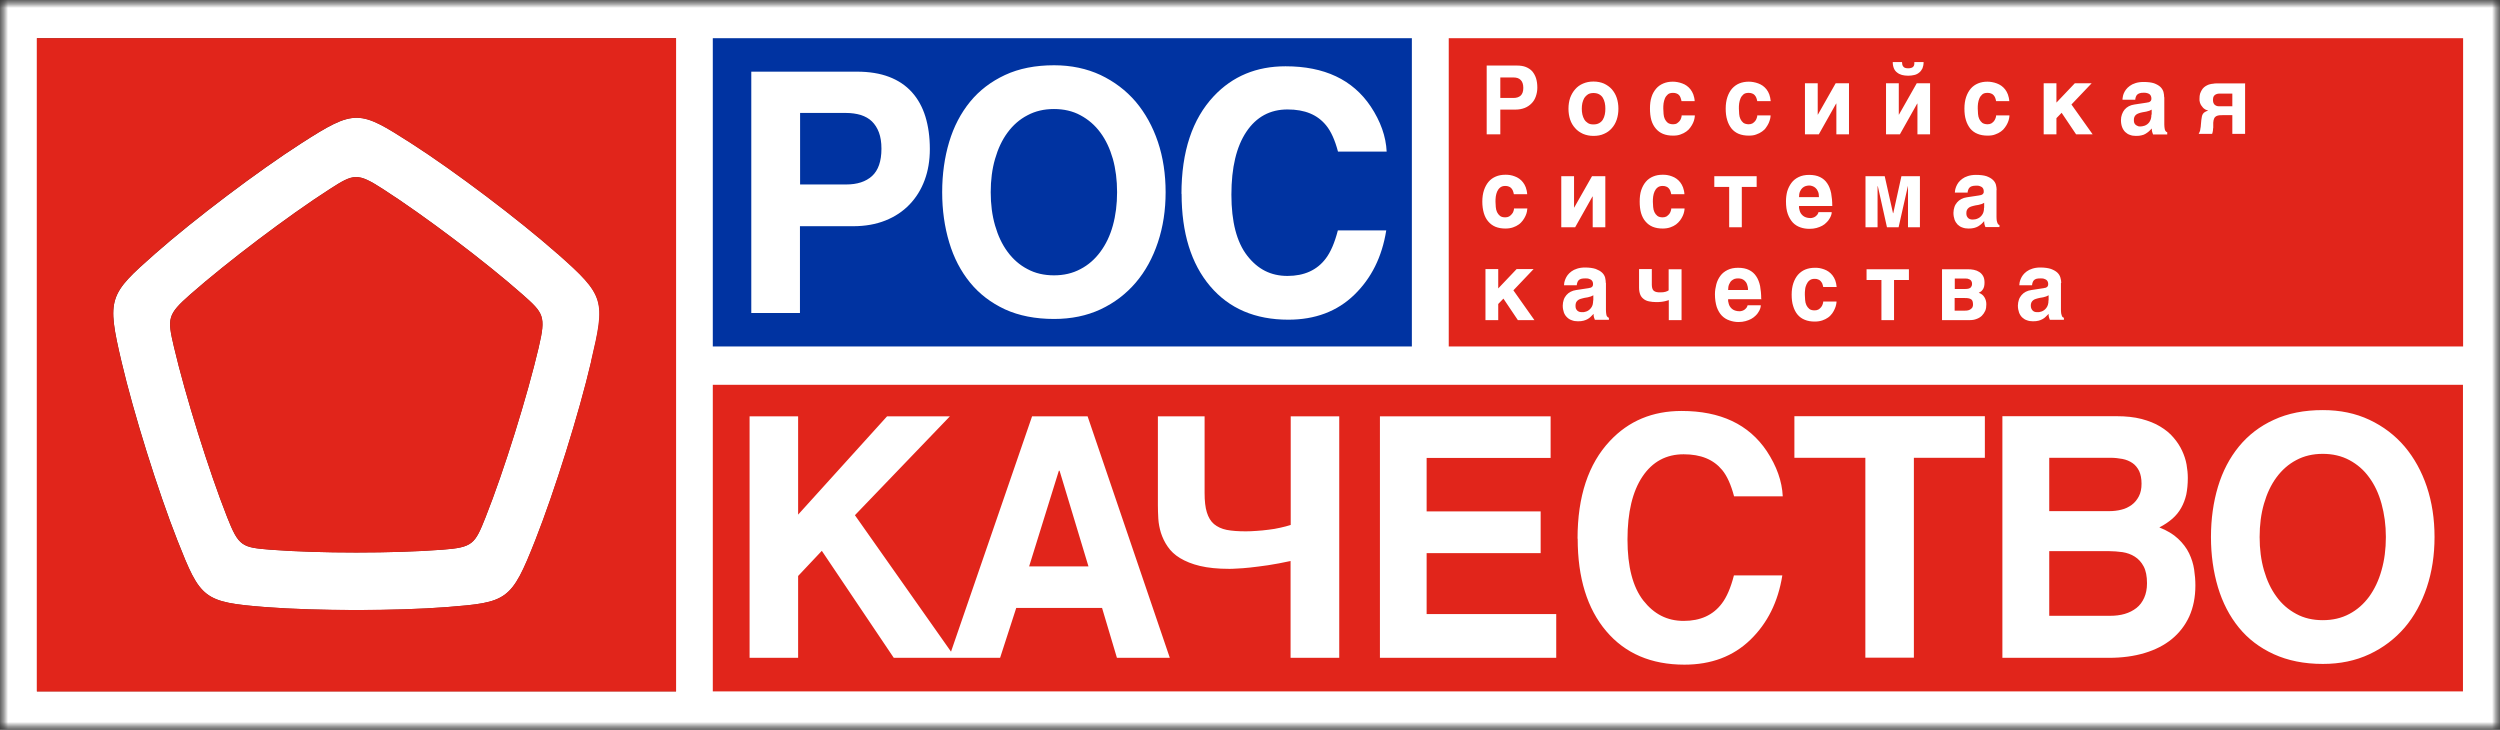 <?xml version="1.0" encoding="UTF-8"?> <svg xmlns="http://www.w3.org/2000/svg" width="161" height="47" viewBox="0 0 161 47" fill="none"><rect x="0" y="0" width="161" height="47" fill="#333333" stroke="none"/><g clip-path="url(#clip0_2691_1828)"><mask id="mask0_2691_1828" style="mask-type:luminance" maskUnits="userSpaceOnUse" x="0" y="0" width="161" height="47"><path d="M161 0H0V47H161V0Z" fill="white"></path></mask><g mask="url(#mask0_2691_1828)"><path d="M159.843 1.367H92.305V23.575H159.843V1.367Z" fill="#E1251B"></path><mask id="mask1_2691_1828" style="mask-type:luminance" maskUnits="userSpaceOnUse" x="0" y="0" width="161" height="47"><path d="M161 0H0V47H161V0Z" fill="white"></path></mask><g mask="url(#mask1_2691_1828)"><path d="M35.885 16.328C33.374 14.119 29.273 11.02 26.473 9.222C23.13 7.078 22.878 7.003 19.418 9.222C16.618 11.02 12.517 14.119 10.006 16.328C7.007 18.969 6.862 19.193 7.829 23.294C8.606 26.608 10.177 31.627 11.424 34.791C12.914 38.574 13.077 38.78 17.133 39.098C20.412 39.351 25.488 39.351 28.767 39.098C32.687 38.789 32.931 38.696 34.476 34.791C35.722 31.627 37.294 26.618 38.071 23.294C39.001 19.334 38.992 19.062 35.894 16.328M34.701 22.339C33.961 25.494 32.461 30.316 31.269 33.312C30.582 35.044 30.447 35.25 28.505 35.4C25.389 35.643 20.511 35.643 17.395 35.4C16.5 35.325 15.995 35.278 15.615 35.007C15.236 34.735 15.001 34.248 14.631 33.312C13.447 30.316 11.939 25.485 11.198 22.33C10.774 20.513 10.765 20.27 12.255 18.959C14.64 16.862 18.587 13.875 21.243 12.171C22.778 11.188 23.004 11.104 24.657 12.171C27.313 13.875 31.26 16.853 33.645 18.959C35.017 20.167 35.162 20.364 34.701 22.33" fill="#B3352C"></path><path d="M92.126 23.5V23.575H44.74V1.367H1.094V45.774H159.836V23.491H92.126V23.5ZM43.53 44.529H2.376V2.463H43.539V44.529H43.53Z" fill="#E1251B"></path><path d="M92.128 1.367H44.742V23.575H92.128V1.367Z" fill="#0033A1"></path><path d="M35.885 16.328C33.374 14.119 29.273 11.02 26.473 9.222C23.13 7.078 22.878 7.003 19.418 9.222C16.618 11.02 12.517 14.119 10.006 16.328C7.007 18.969 6.862 19.193 7.829 23.294C8.606 26.608 10.177 31.627 11.424 34.791C12.914 38.574 13.077 38.78 17.133 39.098C20.412 39.351 25.488 39.351 28.767 39.098C32.687 38.789 32.931 38.696 34.476 34.791C35.722 31.627 37.294 26.618 38.071 23.294C39.001 19.334 38.992 19.062 35.894 16.328M34.701 22.339C33.961 25.494 32.461 30.316 31.269 33.312C30.582 35.044 30.447 35.25 28.505 35.4C25.389 35.643 20.511 35.643 17.395 35.4C16.5 35.325 15.995 35.278 15.615 35.007C15.236 34.735 15.001 34.248 14.631 33.312C13.447 30.316 11.939 25.485 11.198 22.33C10.774 20.513 10.765 20.27 12.255 18.959C14.64 16.862 18.587 13.875 21.243 12.171C22.778 11.188 23.004 11.104 24.657 12.171C27.313 13.875 31.26 16.853 33.645 18.959C35.017 20.167 35.162 20.364 34.701 22.33" fill="white"></path><path d="M48.273 42.364H51.399V37.093L52.925 35.473L57.559 42.364H61.525L55.057 33.179L61.172 26.813H57.126L51.399 33.142V26.813H48.273V42.364ZM61.109 42.364H64.406L65.445 39.153H70.973L71.93 42.364H75.336L70.042 26.813H66.465L61.109 42.364ZM68.2 30.314H68.236L70.097 36.475H66.276L68.191 30.314H68.2ZM83.122 42.364H86.247V26.813H83.122V33.807C82.923 33.872 82.706 33.928 82.453 33.984C82.21 34.041 81.948 34.087 81.686 34.115C81.424 34.153 81.162 34.172 80.909 34.19C80.656 34.209 80.43 34.218 80.231 34.218C79.753 34.218 79.337 34.19 79.003 34.125C78.669 34.059 78.398 33.928 78.181 33.75C77.973 33.572 77.82 33.32 77.72 32.992C77.621 32.674 77.576 32.262 77.576 31.747V26.813H74.568V32.524C74.568 32.795 74.577 33.095 74.595 33.404C74.613 33.713 74.676 34.022 74.766 34.322C74.866 34.621 75.001 34.921 75.2 35.202C75.39 35.483 75.652 35.735 75.995 35.941C76.338 36.147 76.763 36.325 77.278 36.447C77.793 36.569 78.416 36.634 79.165 36.634C79.256 36.634 79.418 36.634 79.653 36.615C79.879 36.606 80.168 36.587 80.502 36.55C80.837 36.512 81.225 36.465 81.668 36.4C82.11 36.334 82.589 36.241 83.113 36.129V42.355L83.122 42.364ZM88.876 42.364H100.221V39.546H91.875V35.623H99.218V32.936H91.875V29.49H99.86V26.813H88.867V42.364H88.876ZM101.603 34.696C101.603 37.215 102.217 39.199 103.437 40.641C104.656 42.083 106.336 42.804 108.477 42.804C110.202 42.804 111.62 42.27 112.722 41.203C113.824 40.136 114.511 38.759 114.782 37.055H111.665C111.458 37.861 111.196 38.46 110.889 38.862C110.329 39.611 109.507 39.986 108.432 39.986C107.357 39.986 106.517 39.546 105.83 38.675C105.153 37.804 104.81 36.494 104.81 34.743C104.81 32.992 105.135 31.644 105.776 30.689C106.417 29.734 107.303 29.256 108.423 29.256C109.543 29.256 110.347 29.593 110.907 30.267C111.223 30.651 111.476 31.213 111.674 31.962H114.809C114.764 30.988 114.42 30.024 113.779 29.05C112.623 27.328 110.798 26.466 108.296 26.466C106.426 26.466 104.891 27.103 103.68 28.395C102.289 29.874 101.594 31.971 101.594 34.687M115.568 29.481H120.129V42.355H123.254V29.481H127.825V26.803H115.559V29.481H115.568ZM128.954 42.364H135.819C136.659 42.364 137.427 42.261 138.113 42.055C138.8 41.849 139.387 41.549 139.866 41.156C140.344 40.763 140.724 40.276 140.986 39.705C141.248 39.124 141.383 38.46 141.383 37.701C141.383 37.374 141.356 37.027 141.302 36.672C141.248 36.316 141.139 35.969 140.977 35.632C140.814 35.295 140.579 34.986 140.272 34.696C139.965 34.406 139.559 34.162 139.062 33.966C139.387 33.797 139.667 33.61 139.902 33.404C140.137 33.198 140.326 32.964 140.471 32.702C140.615 32.449 140.724 32.159 140.796 31.85C140.859 31.532 140.895 31.185 140.895 30.782C140.895 30.511 140.868 30.221 140.814 29.912C140.76 29.612 140.661 29.312 140.525 29.022C140.39 28.732 140.209 28.451 139.974 28.18C139.748 27.908 139.459 27.674 139.116 27.468C138.782 27.262 138.375 27.103 137.915 26.981C137.445 26.86 136.912 26.803 136.298 26.803H128.954V42.355V42.364ZM131.962 35.492H135.783C136.09 35.492 136.388 35.52 136.686 35.557C136.984 35.604 137.246 35.698 137.481 35.848C137.716 35.997 137.906 36.203 138.05 36.475C138.195 36.746 138.267 37.112 138.267 37.561C138.267 37.926 138.204 38.235 138.086 38.497C137.969 38.759 137.806 38.984 137.589 39.153C137.373 39.321 137.12 39.452 136.831 39.536C136.542 39.621 136.225 39.658 135.873 39.658H131.971V35.483L131.962 35.492ZM131.962 29.481H135.909C136.18 29.481 136.442 29.509 136.686 29.556C136.93 29.603 137.147 29.696 137.327 29.818C137.508 29.94 137.653 30.118 137.761 30.333C137.86 30.548 137.915 30.82 137.915 31.148C137.915 31.475 137.86 31.737 137.743 31.962C137.626 32.187 137.472 32.374 137.282 32.514C137.084 32.655 136.867 32.767 136.614 32.824C136.361 32.889 136.099 32.917 135.828 32.917H131.971V29.472L131.962 29.481ZM142.837 37.823C143.136 38.816 143.587 39.686 144.183 40.416C144.779 41.147 145.529 41.718 146.432 42.13C147.336 42.542 148.384 42.757 149.594 42.757C150.696 42.757 151.699 42.551 152.593 42.13C153.478 41.718 154.237 41.137 154.86 40.416C155.483 39.686 155.953 38.816 156.287 37.823C156.621 36.821 156.784 35.745 156.784 34.584C156.784 33.423 156.621 32.346 156.287 31.344C155.953 30.352 155.474 29.49 154.86 28.76C154.237 28.03 153.487 27.459 152.593 27.037C151.699 26.616 150.705 26.41 149.594 26.41C148.393 26.41 147.336 26.616 146.432 27.037C145.529 27.449 144.779 28.03 144.183 28.76C143.587 29.49 143.136 30.352 142.837 31.344C142.539 32.337 142.386 33.423 142.386 34.584C142.386 35.745 142.539 36.821 142.837 37.823ZM147.878 39.536C147.372 39.265 146.947 38.9 146.604 38.422C146.252 37.945 145.99 37.383 145.8 36.728C145.611 36.072 145.52 35.361 145.52 34.584C145.52 33.807 145.611 33.095 145.8 32.44C145.99 31.784 146.252 31.223 146.604 30.745C146.956 30.267 147.381 29.893 147.878 29.631C148.384 29.359 148.953 29.228 149.585 29.228C150.217 29.228 150.795 29.359 151.301 29.631C151.807 29.902 152.232 30.267 152.575 30.745C152.927 31.223 153.189 31.784 153.37 32.44C153.55 33.095 153.65 33.807 153.65 34.584C153.65 35.361 153.559 36.072 153.37 36.728C153.189 37.383 152.918 37.945 152.575 38.422C152.223 38.9 151.798 39.274 151.301 39.536C150.795 39.808 150.226 39.939 149.585 39.939C148.944 39.939 148.375 39.808 147.878 39.536Z" fill="white"></path><path d="M48.392 20.157H51.517V14.568H54.941C55.717 14.568 56.404 14.446 57.018 14.202C57.632 13.959 58.147 13.613 58.572 13.172C58.996 12.732 59.322 12.208 59.547 11.6C59.773 10.991 59.882 10.326 59.882 9.596C59.882 8.809 59.782 8.117 59.593 7.499C59.403 6.89 59.114 6.366 58.725 5.935C58.337 5.505 57.849 5.177 57.262 4.952C56.675 4.727 55.979 4.615 55.184 4.615H48.383V20.166L48.392 20.157ZM51.517 7.274H54.48C54.832 7.274 55.148 7.321 55.437 7.405C55.717 7.499 55.961 7.63 56.151 7.817C56.341 8.004 56.494 8.238 56.603 8.529C56.711 8.819 56.765 9.165 56.765 9.577C56.765 10.392 56.557 10.972 56.16 11.337C55.754 11.703 55.203 11.88 54.489 11.88H51.526V7.274H51.517ZM61.128 15.607C61.426 16.608 61.878 17.47 62.474 18.2C63.07 18.93 63.82 19.502 64.723 19.923C65.626 20.335 66.683 20.541 67.885 20.541C68.987 20.541 69.989 20.335 70.874 19.923C71.769 19.502 72.518 18.93 73.142 18.2C73.765 17.47 74.235 16.608 74.569 15.607C74.903 14.605 75.066 13.528 75.066 12.377C75.066 11.225 74.903 10.13 74.569 9.137C74.235 8.145 73.756 7.283 73.142 6.553C72.518 5.823 71.76 5.252 70.874 4.83C69.989 4.418 68.987 4.203 67.885 4.203C66.683 4.203 65.626 4.409 64.723 4.83C63.82 5.252 63.07 5.823 62.474 6.553C61.878 7.283 61.426 8.145 61.128 9.137C60.83 10.13 60.676 11.216 60.676 12.377C60.676 13.538 60.83 14.614 61.128 15.607ZM66.168 17.329C65.662 17.067 65.238 16.693 64.886 16.215C64.533 15.738 64.271 15.176 64.082 14.521C63.892 13.865 63.802 13.154 63.802 12.377C63.802 11.6 63.892 10.888 64.082 10.233C64.271 9.577 64.533 9.015 64.886 8.538C65.238 8.06 65.662 7.686 66.168 7.424C66.674 7.152 67.243 7.021 67.876 7.021C68.508 7.021 69.086 7.152 69.583 7.424C70.088 7.695 70.513 8.06 70.865 8.538C71.218 9.015 71.48 9.577 71.669 10.233C71.85 10.888 71.94 11.6 71.94 12.377C71.94 13.154 71.85 13.865 71.669 14.521C71.489 15.176 71.218 15.738 70.865 16.215C70.513 16.693 70.088 17.067 69.583 17.329C69.077 17.601 68.508 17.732 67.876 17.732C67.243 17.732 66.665 17.601 66.168 17.329ZM76.095 12.48C76.095 14.998 76.71 16.983 77.929 18.425C79.148 19.867 80.829 20.588 82.969 20.588C84.695 20.588 86.113 20.054 87.215 18.987C88.317 17.919 89.003 16.543 89.274 14.839H86.158C85.95 15.644 85.688 16.243 85.381 16.646C84.821 17.395 83.99 17.77 82.915 17.77C81.84 17.77 81 17.339 80.323 16.468C79.645 15.597 79.302 14.287 79.302 12.536C79.302 10.785 79.627 9.437 80.269 8.482C80.91 7.527 81.795 7.049 82.915 7.049C84.035 7.049 84.839 7.386 85.399 8.07C85.715 8.454 85.968 9.015 86.167 9.764H89.301C89.256 8.791 88.913 7.817 88.272 6.853C87.115 5.13 85.291 4.269 82.789 4.269C80.919 4.269 79.383 4.905 78.173 6.188C76.782 7.667 76.086 9.764 76.086 12.489" fill="white"></path><path d="M95.664 20.616H96.486V19.577L96.82 19.23L97.751 20.616H98.817L97.462 18.697L98.762 17.33H97.669L96.486 18.575V17.33H95.664V20.606V20.616ZM103.414 18.228C103.414 18.116 103.396 17.994 103.369 17.873C103.333 17.751 103.27 17.648 103.17 17.554C103.071 17.461 102.935 17.386 102.764 17.32C102.592 17.264 102.357 17.227 102.077 17.227C101.879 17.227 101.707 17.255 101.562 17.302C101.418 17.348 101.301 17.404 101.201 17.479C101.102 17.554 101.02 17.629 100.957 17.713C100.894 17.798 100.849 17.882 100.813 17.966C100.777 18.05 100.759 18.125 100.74 18.2C100.731 18.266 100.722 18.331 100.722 18.369H101.544C101.544 18.303 101.562 18.247 101.581 18.191C101.599 18.135 101.626 18.088 101.662 18.05C101.698 18.013 101.752 17.976 101.824 17.957C101.888 17.938 101.978 17.929 102.086 17.929C102.186 17.929 102.267 17.929 102.33 17.957C102.393 17.976 102.448 18.004 102.484 18.032C102.52 18.06 102.547 18.107 102.565 18.144C102.583 18.191 102.592 18.238 102.592 18.294C102.592 18.35 102.583 18.397 102.565 18.425C102.547 18.462 102.52 18.481 102.493 18.5C102.466 18.519 102.43 18.528 102.403 18.537C102.366 18.537 102.339 18.547 102.312 18.556L101.508 18.678C101.373 18.697 101.255 18.734 101.147 18.79C101.039 18.846 100.948 18.921 100.876 19.005C100.804 19.09 100.74 19.193 100.704 19.305C100.668 19.417 100.641 19.549 100.641 19.68C100.641 19.848 100.668 19.988 100.713 20.12C100.759 20.251 100.831 20.354 100.921 20.438C101.002 20.522 101.111 20.588 101.228 20.625C101.346 20.672 101.472 20.691 101.617 20.691C101.761 20.691 101.879 20.681 101.978 20.653C102.077 20.625 102.159 20.597 102.24 20.55C102.312 20.513 102.384 20.457 102.439 20.401C102.502 20.344 102.565 20.279 102.628 20.213C102.628 20.307 102.628 20.382 102.655 20.447C102.673 20.513 102.692 20.56 102.71 20.597H103.613V20.466C103.613 20.466 103.568 20.447 103.541 20.429C103.523 20.41 103.495 20.382 103.477 20.354C103.459 20.316 103.45 20.269 103.441 20.204C103.432 20.138 103.423 20.063 103.423 19.96V18.219L103.414 18.228ZM102.601 19.343C102.601 19.455 102.583 19.549 102.565 19.633C102.538 19.717 102.502 19.782 102.457 19.839C102.412 19.895 102.366 19.942 102.312 19.979C102.258 20.017 102.204 20.045 102.15 20.063C102.095 20.082 102.041 20.091 101.996 20.101C101.951 20.101 101.906 20.101 101.879 20.101C101.824 20.101 101.77 20.101 101.716 20.082C101.662 20.063 101.626 20.045 101.581 20.007C101.544 19.97 101.517 19.932 101.49 19.876C101.472 19.829 101.463 19.764 101.463 19.698C101.463 19.614 101.472 19.539 101.499 19.483C101.526 19.427 101.562 19.38 101.608 19.343C101.653 19.305 101.716 19.268 101.788 19.249C101.861 19.23 101.942 19.202 102.041 19.183L102.258 19.146C102.339 19.127 102.412 19.108 102.457 19.09C102.511 19.071 102.556 19.043 102.61 19.015V19.343H102.601ZM108.283 17.339H107.461V18.697C107.416 18.734 107.352 18.762 107.262 18.79C107.181 18.818 107.063 18.828 106.928 18.828C106.838 18.828 106.756 18.828 106.684 18.809C106.612 18.79 106.558 18.771 106.512 18.734C106.467 18.697 106.431 18.65 106.413 18.584C106.395 18.528 106.377 18.453 106.377 18.35V17.33H105.555V18.519C105.555 18.697 105.582 18.837 105.627 18.959C105.672 19.08 105.745 19.174 105.844 19.249C105.934 19.324 106.052 19.38 106.196 19.408C106.332 19.436 106.494 19.455 106.675 19.455C106.747 19.455 106.82 19.455 106.901 19.445C106.982 19.445 107.054 19.427 107.127 19.417C107.199 19.408 107.262 19.389 107.325 19.371C107.389 19.352 107.434 19.343 107.47 19.324V20.616H108.292V17.339H108.283ZM113.422 19.239C113.422 18.94 113.395 18.668 113.35 18.416C113.296 18.172 113.215 17.957 113.097 17.788C112.98 17.61 112.826 17.479 112.637 17.386C112.447 17.292 112.212 17.245 111.932 17.245C111.67 17.245 111.444 17.292 111.255 17.386C111.065 17.479 110.911 17.601 110.794 17.76C110.677 17.919 110.586 18.097 110.532 18.303C110.478 18.509 110.442 18.725 110.442 18.949C110.442 19.268 110.487 19.539 110.559 19.773C110.64 19.998 110.749 20.185 110.884 20.326C111.02 20.466 111.182 20.569 111.372 20.634C111.553 20.7 111.751 20.738 111.959 20.738C112.122 20.738 112.275 20.719 112.411 20.681C112.546 20.644 112.664 20.597 112.772 20.541C112.881 20.485 112.971 20.41 113.052 20.335C113.133 20.26 113.197 20.185 113.242 20.101C113.296 20.026 113.332 19.942 113.359 19.867C113.386 19.792 113.395 19.717 113.395 19.661H112.546C112.528 19.717 112.51 19.773 112.474 19.82C112.438 19.867 112.393 19.904 112.348 19.942C112.302 19.979 112.248 19.998 112.194 20.017C112.14 20.035 112.077 20.045 112.022 20.045C111.914 20.045 111.815 20.026 111.733 19.998C111.652 19.97 111.589 19.932 111.535 19.886C111.48 19.839 111.435 19.782 111.399 19.726C111.363 19.67 111.345 19.614 111.327 19.549C111.309 19.492 111.3 19.436 111.291 19.389C111.291 19.343 111.291 19.305 111.291 19.268H113.45L113.422 19.239ZM111.291 18.678C111.291 18.537 111.309 18.416 111.354 18.313C111.399 18.219 111.444 18.135 111.508 18.079C111.571 18.022 111.643 17.985 111.715 17.957C111.788 17.938 111.86 17.929 111.932 17.929C112.004 17.929 112.077 17.938 112.149 17.957C112.221 17.976 112.293 18.022 112.357 18.079C112.42 18.135 112.474 18.21 112.51 18.313C112.546 18.406 112.573 18.528 112.573 18.678H111.291ZM118.282 18.491C118.264 18.322 118.237 18.181 118.192 18.06C118.147 17.938 118.083 17.826 118.011 17.732C117.939 17.639 117.858 17.564 117.767 17.498C117.677 17.433 117.578 17.386 117.478 17.348C117.379 17.311 117.27 17.283 117.171 17.264C117.072 17.245 116.963 17.245 116.873 17.245C116.647 17.245 116.448 17.283 116.259 17.358C116.078 17.433 115.925 17.545 115.789 17.695C115.663 17.845 115.563 18.022 115.491 18.238C115.419 18.453 115.383 18.706 115.383 18.977C115.383 19.249 115.41 19.502 115.482 19.717C115.545 19.932 115.645 20.12 115.762 20.26C115.888 20.41 116.042 20.522 116.232 20.597C116.412 20.672 116.629 20.709 116.873 20.709C117.054 20.709 117.225 20.681 117.361 20.634C117.505 20.588 117.623 20.522 117.731 20.447C117.839 20.372 117.921 20.279 117.993 20.185C118.056 20.091 118.12 19.988 118.156 19.895C118.201 19.801 118.228 19.708 118.246 19.623C118.264 19.539 118.273 19.464 118.273 19.417H117.415C117.415 19.474 117.406 19.53 117.379 19.595C117.361 19.661 117.325 19.726 117.279 19.782C117.234 19.839 117.171 19.895 117.108 19.932C117.036 19.97 116.954 19.988 116.864 19.988C116.719 19.988 116.602 19.96 116.521 19.895C116.439 19.829 116.376 19.745 116.331 19.651C116.286 19.549 116.259 19.445 116.25 19.324C116.241 19.202 116.232 19.09 116.232 18.977C116.232 18.865 116.232 18.762 116.25 18.64C116.259 18.519 116.295 18.416 116.34 18.313C116.385 18.21 116.448 18.125 116.53 18.06C116.611 17.994 116.719 17.957 116.855 17.957C116.945 17.957 117.018 17.966 117.081 17.994C117.144 18.013 117.198 18.05 117.243 18.097C117.288 18.144 117.325 18.2 117.352 18.256C117.379 18.322 117.397 18.397 117.415 18.481H118.273L118.282 18.491ZM121.164 20.616H121.976V18.032H122.934V17.339H120.206V18.032H121.164V20.616ZM125.888 17.938H126.547C126.637 17.938 126.71 17.938 126.764 17.966C126.818 17.985 126.872 18.004 126.899 18.032C126.935 18.06 126.954 18.097 126.972 18.135C126.99 18.172 126.999 18.219 126.999 18.266C126.999 18.322 126.999 18.378 126.972 18.416C126.963 18.453 126.935 18.491 126.899 18.528C126.863 18.556 126.818 18.575 126.755 18.593C126.692 18.603 126.619 18.612 126.52 18.612H125.888V17.929V17.938ZM125.066 20.616H126.836C126.999 20.616 127.152 20.597 127.288 20.541C127.423 20.494 127.532 20.429 127.631 20.335C127.721 20.241 127.794 20.138 127.848 20.017C127.902 19.895 127.92 19.755 127.92 19.595C127.92 19.417 127.875 19.268 127.794 19.137C127.712 19.005 127.595 18.912 127.432 18.856C127.477 18.828 127.532 18.799 127.577 18.771C127.622 18.734 127.658 18.697 127.694 18.64C127.73 18.593 127.757 18.528 127.776 18.453C127.794 18.378 127.803 18.294 127.803 18.2C127.803 18.032 127.776 17.891 127.712 17.779C127.649 17.667 127.568 17.582 127.468 17.517C127.369 17.451 127.252 17.404 127.116 17.376C126.981 17.348 126.845 17.339 126.701 17.339H125.066V20.616ZM125.888 19.193H126.52C126.619 19.193 126.701 19.193 126.773 19.211C126.845 19.221 126.899 19.249 126.945 19.277C126.99 19.305 127.017 19.352 127.035 19.408C127.053 19.464 127.062 19.53 127.062 19.605C127.062 19.642 127.062 19.689 127.044 19.736C127.035 19.782 127.008 19.829 126.963 19.867C126.926 19.904 126.872 19.942 126.8 19.97C126.728 19.998 126.637 20.007 126.511 20.007H125.879V19.193H125.888ZM132.744 18.228C132.744 18.116 132.725 17.994 132.689 17.873C132.653 17.751 132.59 17.648 132.491 17.554C132.391 17.461 132.256 17.386 132.084 17.32C131.913 17.264 131.678 17.227 131.398 17.227C131.199 17.227 131.027 17.255 130.883 17.302C130.738 17.348 130.621 17.404 130.521 17.479C130.422 17.554 130.341 17.629 130.278 17.713C130.214 17.798 130.169 17.882 130.133 17.966C130.097 18.05 130.079 18.125 130.061 18.2C130.052 18.266 130.043 18.331 130.043 18.369H130.865C130.865 18.303 130.883 18.247 130.901 18.191C130.919 18.135 130.946 18.088 130.982 18.05C131.018 18.013 131.072 17.976 131.136 17.957C131.208 17.938 131.289 17.929 131.398 17.929C131.497 17.929 131.578 17.929 131.642 17.957C131.705 17.976 131.759 18.004 131.795 18.032C131.831 18.06 131.858 18.107 131.876 18.144C131.894 18.191 131.904 18.238 131.904 18.294C131.904 18.35 131.894 18.397 131.876 18.425C131.858 18.462 131.831 18.481 131.804 18.5C131.777 18.519 131.741 18.528 131.714 18.537C131.678 18.537 131.651 18.547 131.623 18.556L130.82 18.678C130.684 18.697 130.567 18.734 130.458 18.79C130.35 18.846 130.26 18.921 130.187 19.005C130.115 19.09 130.052 19.193 130.016 19.305C129.98 19.417 129.952 19.549 129.952 19.68C129.952 19.848 129.98 19.988 130.025 20.12C130.07 20.251 130.142 20.354 130.223 20.438C130.314 20.522 130.413 20.588 130.531 20.625C130.648 20.672 130.783 20.691 130.919 20.691C131.054 20.691 131.181 20.681 131.28 20.653C131.38 20.625 131.461 20.597 131.542 20.55C131.614 20.513 131.687 20.457 131.741 20.401C131.804 20.344 131.867 20.279 131.931 20.213C131.931 20.307 131.931 20.382 131.958 20.447C131.976 20.513 131.994 20.56 132.012 20.597H132.915V20.466C132.915 20.466 132.87 20.447 132.843 20.429C132.825 20.41 132.798 20.382 132.789 20.354C132.771 20.316 132.762 20.269 132.744 20.204C132.735 20.138 132.725 20.063 132.725 19.96V18.219L132.744 18.228ZM131.922 19.343C131.922 19.455 131.913 19.549 131.885 19.633C131.858 19.717 131.822 19.782 131.777 19.839C131.732 19.895 131.687 19.942 131.633 19.979C131.578 20.017 131.524 20.045 131.47 20.063C131.416 20.082 131.362 20.091 131.316 20.101C131.271 20.101 131.226 20.101 131.199 20.101C131.145 20.101 131.091 20.101 131.036 20.082C130.991 20.063 130.946 20.045 130.91 20.007C130.874 19.97 130.847 19.932 130.82 19.876C130.802 19.829 130.783 19.764 130.783 19.698C130.783 19.614 130.792 19.539 130.82 19.483C130.847 19.427 130.883 19.38 130.928 19.343C130.973 19.305 131.036 19.268 131.109 19.249C131.181 19.23 131.262 19.202 131.362 19.183L131.578 19.146C131.66 19.127 131.732 19.108 131.777 19.09C131.822 19.071 131.876 19.043 131.931 19.015V19.343H131.922Z" fill="white"></path><path d="M98.351 12.508C98.342 12.34 98.306 12.2 98.261 12.068C98.216 11.947 98.153 11.834 98.08 11.741C98.008 11.647 97.927 11.572 97.837 11.507C97.746 11.441 97.647 11.394 97.547 11.357C97.448 11.319 97.349 11.291 97.24 11.273C97.141 11.254 97.033 11.254 96.942 11.254C96.716 11.254 96.518 11.291 96.337 11.366C96.156 11.441 95.994 11.553 95.867 11.703C95.741 11.853 95.642 12.031 95.569 12.246C95.497 12.462 95.461 12.714 95.461 12.986C95.461 13.258 95.497 13.51 95.56 13.726C95.624 13.941 95.723 14.128 95.849 14.269C95.976 14.418 96.129 14.531 96.31 14.606C96.5 14.681 96.707 14.718 96.951 14.718C97.141 14.718 97.304 14.69 97.439 14.643C97.584 14.596 97.701 14.531 97.809 14.456C97.918 14.381 97.999 14.287 98.071 14.194C98.144 14.1 98.198 13.997 98.243 13.903C98.288 13.81 98.315 13.716 98.333 13.632C98.351 13.548 98.361 13.473 98.361 13.426H97.502C97.502 13.482 97.493 13.538 97.466 13.604C97.448 13.669 97.412 13.735 97.358 13.791C97.313 13.847 97.258 13.894 97.186 13.941C97.114 13.978 97.033 13.997 96.942 13.997C96.798 13.997 96.68 13.969 96.599 13.903C96.518 13.838 96.454 13.754 96.409 13.66C96.364 13.557 96.337 13.454 96.328 13.332C96.319 13.211 96.31 13.098 96.31 12.995C96.31 12.892 96.31 12.78 96.328 12.658C96.346 12.537 96.373 12.434 96.418 12.331C96.464 12.228 96.527 12.143 96.608 12.078C96.689 12.012 96.798 11.975 96.933 11.975C97.024 11.975 97.096 11.984 97.159 12.012C97.222 12.031 97.276 12.068 97.322 12.115C97.367 12.162 97.403 12.218 97.43 12.284C97.457 12.349 97.475 12.424 97.493 12.508H98.351ZM100.546 14.634H101.441L102.552 12.658H102.57V14.634H103.383V11.348H102.525L101.377 13.37H101.368V11.348H100.546V14.634ZM108.477 12.508C108.468 12.34 108.432 12.2 108.387 12.068C108.342 11.947 108.278 11.834 108.206 11.741C108.134 11.647 108.053 11.572 107.962 11.507C107.872 11.441 107.773 11.394 107.673 11.357C107.574 11.319 107.475 11.291 107.366 11.273C107.267 11.254 107.167 11.254 107.068 11.254C106.842 11.254 106.644 11.291 106.463 11.366C106.282 11.441 106.12 11.553 105.993 11.703C105.867 11.853 105.767 12.031 105.695 12.246C105.623 12.462 105.596 12.714 105.596 12.986C105.596 13.258 105.623 13.51 105.686 13.726C105.749 13.941 105.849 14.128 105.975 14.269C106.102 14.418 106.255 14.531 106.436 14.606C106.625 14.681 106.833 14.718 107.077 14.718C107.267 14.718 107.429 14.69 107.565 14.643C107.709 14.596 107.827 14.531 107.935 14.456C108.035 14.381 108.125 14.287 108.197 14.194C108.269 14.1 108.324 13.997 108.369 13.903C108.414 13.81 108.441 13.716 108.459 13.632C108.477 13.548 108.486 13.473 108.486 13.426H107.628C107.628 13.482 107.619 13.538 107.592 13.604C107.574 13.669 107.538 13.735 107.493 13.791C107.447 13.847 107.384 13.894 107.321 13.941C107.249 13.978 107.167 13.997 107.077 13.997C106.933 13.997 106.824 13.969 106.734 13.903C106.653 13.838 106.589 13.754 106.544 13.66C106.499 13.557 106.472 13.454 106.463 13.332C106.454 13.211 106.445 13.098 106.445 12.995C106.445 12.892 106.445 12.78 106.463 12.658C106.481 12.537 106.508 12.434 106.553 12.331C106.598 12.228 106.662 12.143 106.743 12.078C106.824 12.012 106.933 11.975 107.068 11.975C107.158 11.975 107.231 11.984 107.294 12.012C107.357 12.031 107.411 12.068 107.456 12.115C107.502 12.162 107.538 12.218 107.565 12.284C107.592 12.349 107.61 12.424 107.628 12.508H108.486H108.477ZM111.359 14.634H112.172V12.04H113.129V11.348H110.401V12.04H111.359V14.634ZM117.998 13.258C117.998 12.958 117.971 12.686 117.925 12.434C117.871 12.19 117.79 11.975 117.673 11.806C117.555 11.628 117.402 11.497 117.212 11.404C117.022 11.31 116.787 11.263 116.507 11.263C116.245 11.263 116.02 11.31 115.83 11.404C115.64 11.497 115.487 11.619 115.369 11.778C115.252 11.937 115.161 12.115 115.098 12.321C115.044 12.527 115.017 12.743 115.017 12.967C115.017 13.286 115.053 13.557 115.134 13.782C115.216 14.007 115.324 14.184 115.459 14.334C115.595 14.475 115.758 14.578 115.947 14.643C116.128 14.709 116.327 14.737 116.534 14.737C116.697 14.737 116.851 14.718 116.986 14.681C117.122 14.643 117.239 14.596 117.347 14.54C117.456 14.484 117.546 14.409 117.618 14.334C117.7 14.259 117.763 14.184 117.808 14.1C117.862 14.025 117.898 13.941 117.925 13.866C117.953 13.791 117.962 13.726 117.962 13.66H117.112C117.094 13.716 117.076 13.772 117.04 13.819C117.004 13.866 116.959 13.903 116.914 13.941C116.869 13.978 116.814 13.997 116.76 14.016C116.706 14.035 116.643 14.044 116.589 14.044C116.48 14.044 116.381 14.025 116.3 13.997C116.218 13.969 116.155 13.932 116.101 13.885C116.047 13.838 116.001 13.782 115.965 13.726C115.929 13.669 115.911 13.604 115.893 13.548C115.875 13.492 115.866 13.435 115.857 13.389C115.857 13.342 115.857 13.295 115.857 13.267H118.016L117.998 13.258ZM115.857 12.696C115.857 12.555 115.875 12.434 115.92 12.331C115.965 12.237 116.01 12.162 116.074 12.106C116.137 12.05 116.209 12.003 116.281 11.984C116.354 11.966 116.426 11.947 116.498 11.947C116.571 11.947 116.643 11.956 116.715 11.984C116.787 12.003 116.86 12.05 116.923 12.106C116.986 12.162 117.04 12.237 117.076 12.331C117.122 12.424 117.14 12.546 117.14 12.696H115.857ZM120.147 14.634H120.915V11.993H120.933L121.52 14.634H122.27L122.866 11.993H122.875V14.634H123.643V11.348H122.451L121.927 13.726H121.909L121.376 11.348H120.138V14.634H120.147ZM128.584 12.246C128.584 12.134 128.566 12.012 128.539 11.9C128.503 11.778 128.44 11.675 128.34 11.582C128.241 11.488 128.105 11.413 127.934 11.348C127.762 11.291 127.527 11.263 127.247 11.263C127.049 11.263 126.877 11.291 126.732 11.338C126.588 11.385 126.47 11.441 126.371 11.516C126.272 11.591 126.19 11.666 126.127 11.75C126.064 11.834 126.019 11.919 125.983 12.003C125.947 12.087 125.928 12.162 125.91 12.237C125.901 12.312 125.892 12.368 125.892 12.405H126.714C126.714 12.34 126.732 12.284 126.75 12.228C126.769 12.171 126.796 12.125 126.832 12.087C126.868 12.05 126.922 12.012 126.985 11.993C127.049 11.975 127.139 11.956 127.247 11.956C127.347 11.956 127.428 11.956 127.491 11.984C127.554 12.003 127.609 12.031 127.645 12.059C127.681 12.087 127.708 12.134 127.726 12.171C127.744 12.218 127.753 12.265 127.753 12.321C127.753 12.377 127.753 12.424 127.726 12.452C127.708 12.49 127.681 12.508 127.654 12.527C127.627 12.546 127.59 12.555 127.563 12.565C127.527 12.565 127.5 12.574 127.473 12.583L126.669 12.705C126.534 12.724 126.416 12.761 126.308 12.818C126.199 12.874 126.109 12.948 126.037 13.033C125.965 13.117 125.901 13.22 125.865 13.332C125.829 13.445 125.802 13.576 125.802 13.707C125.802 13.875 125.829 14.016 125.874 14.147C125.919 14.269 125.992 14.381 126.073 14.465C126.163 14.55 126.263 14.615 126.38 14.652C126.498 14.699 126.633 14.718 126.768 14.718C126.904 14.718 127.03 14.709 127.13 14.681C127.229 14.652 127.32 14.624 127.392 14.578C127.464 14.531 127.536 14.484 127.6 14.428C127.663 14.372 127.717 14.306 127.78 14.241C127.78 14.334 127.789 14.409 127.807 14.475C127.825 14.54 127.843 14.587 127.861 14.624H128.765V14.493C128.765 14.493 128.72 14.475 128.692 14.456C128.674 14.437 128.656 14.409 128.638 14.372C128.62 14.334 128.611 14.287 128.593 14.222C128.584 14.156 128.575 14.081 128.575 13.978V12.237L128.584 12.246ZM127.771 13.37C127.771 13.482 127.762 13.576 127.735 13.66C127.708 13.744 127.672 13.81 127.627 13.866C127.581 13.922 127.536 13.969 127.482 14.007C127.428 14.044 127.374 14.072 127.319 14.091C127.265 14.11 127.211 14.128 127.166 14.128C127.121 14.128 127.076 14.138 127.049 14.138C126.994 14.138 126.94 14.138 126.886 14.119C126.832 14.1 126.787 14.081 126.75 14.044C126.714 14.007 126.687 13.969 126.66 13.913C126.642 13.866 126.633 13.8 126.633 13.735C126.633 13.651 126.642 13.585 126.669 13.529C126.696 13.473 126.732 13.426 126.778 13.389C126.823 13.351 126.886 13.314 126.958 13.295C127.03 13.276 127.112 13.248 127.211 13.229L127.428 13.192C127.509 13.173 127.572 13.155 127.627 13.136C127.672 13.117 127.726 13.089 127.78 13.061V13.389L127.771 13.37Z" fill="white"></path><path d="M95.734 8.649H96.62V7.058H97.595C97.812 7.058 98.011 7.02 98.182 6.955C98.354 6.889 98.507 6.786 98.625 6.664C98.751 6.543 98.842 6.393 98.905 6.215C98.968 6.037 99.004 5.85 99.004 5.644C99.004 5.419 98.977 5.223 98.923 5.045C98.869 4.876 98.787 4.726 98.679 4.595C98.571 4.474 98.426 4.38 98.264 4.314C98.101 4.249 97.902 4.221 97.676 4.221H95.743V8.649H95.734ZM96.62 4.989H97.46C97.559 4.989 97.649 4.998 97.731 5.026C97.812 5.054 97.875 5.092 97.929 5.148C97.984 5.204 98.029 5.269 98.056 5.354C98.083 5.438 98.101 5.532 98.101 5.653C98.101 5.887 98.047 6.046 97.929 6.159C97.812 6.262 97.658 6.309 97.46 6.309H96.62V4.998V4.989ZM101.118 7.704C101.19 7.919 101.299 8.097 101.443 8.256C101.579 8.415 101.75 8.528 101.949 8.621C102.148 8.705 102.373 8.752 102.617 8.752C102.861 8.752 103.096 8.715 103.295 8.621C103.494 8.537 103.665 8.415 103.801 8.256C103.936 8.106 104.045 7.919 104.117 7.704C104.189 7.488 104.225 7.254 104.225 7.001C104.225 6.749 104.189 6.515 104.117 6.299C104.045 6.084 103.936 5.906 103.801 5.747C103.665 5.597 103.494 5.475 103.295 5.382C103.096 5.297 102.87 5.251 102.617 5.251C102.364 5.251 102.148 5.297 101.949 5.382C101.75 5.466 101.579 5.588 101.443 5.747C101.308 5.897 101.199 6.084 101.118 6.299C101.046 6.515 101.01 6.749 101.01 7.001C101.01 7.254 101.046 7.488 101.118 7.704ZM101.904 6.636C101.931 6.515 101.976 6.412 102.03 6.309C102.093 6.215 102.166 6.14 102.265 6.075C102.364 6.018 102.482 5.99 102.617 5.99C102.753 5.99 102.888 6.018 102.988 6.075C103.087 6.131 103.168 6.206 103.223 6.299C103.277 6.393 103.322 6.496 103.349 6.627C103.376 6.749 103.385 6.87 103.385 7.001C103.385 7.133 103.376 7.254 103.349 7.376C103.322 7.498 103.286 7.601 103.223 7.704C103.168 7.797 103.087 7.872 102.988 7.928C102.888 7.985 102.771 8.013 102.617 8.013C102.464 8.013 102.355 7.985 102.265 7.928C102.175 7.872 102.093 7.797 102.03 7.694C101.976 7.601 101.931 7.488 101.904 7.367C101.877 7.245 101.868 7.123 101.868 7.001C101.868 6.88 101.877 6.758 101.904 6.636ZM109.139 6.524C109.13 6.355 109.094 6.215 109.049 6.084C109.004 5.962 108.94 5.85 108.868 5.756C108.796 5.663 108.714 5.588 108.624 5.522C108.534 5.457 108.443 5.41 108.335 5.372C108.236 5.335 108.136 5.307 108.028 5.288C107.929 5.269 107.82 5.26 107.73 5.26C107.504 5.26 107.305 5.297 107.125 5.372C106.944 5.447 106.781 5.56 106.655 5.709C106.529 5.859 106.42 6.037 106.357 6.252C106.285 6.468 106.258 6.721 106.258 6.992C106.258 7.264 106.285 7.516 106.348 7.741C106.411 7.956 106.51 8.134 106.637 8.284C106.763 8.434 106.917 8.546 107.098 8.621C107.278 8.696 107.495 8.734 107.739 8.734C107.92 8.734 108.091 8.715 108.227 8.659C108.371 8.612 108.489 8.546 108.597 8.471C108.705 8.396 108.787 8.312 108.859 8.209C108.931 8.116 108.985 8.013 109.031 7.919C109.076 7.825 109.103 7.732 109.121 7.647C109.139 7.563 109.148 7.488 109.148 7.432H108.299C108.299 7.488 108.29 7.545 108.263 7.61C108.245 7.676 108.209 7.741 108.163 7.797C108.118 7.853 108.055 7.9 107.992 7.947C107.929 7.985 107.838 8.003 107.748 8.003C107.603 8.003 107.486 7.966 107.405 7.91C107.323 7.844 107.26 7.76 107.215 7.666C107.17 7.573 107.143 7.46 107.134 7.339C107.125 7.217 107.116 7.104 107.116 6.992C107.116 6.889 107.116 6.777 107.134 6.655C107.152 6.543 107.179 6.43 107.224 6.327C107.269 6.224 107.332 6.149 107.414 6.075C107.495 6.009 107.603 5.981 107.739 5.981C107.829 5.981 107.902 5.99 107.965 6.018C108.028 6.037 108.082 6.075 108.127 6.121C108.172 6.168 108.209 6.224 108.227 6.29C108.254 6.355 108.272 6.43 108.29 6.515H109.139V6.524ZM114.035 6.524C114.017 6.355 113.99 6.215 113.944 6.084C113.899 5.962 113.836 5.85 113.764 5.756C113.692 5.663 113.61 5.588 113.52 5.522C113.43 5.457 113.33 5.41 113.231 5.372C113.131 5.335 113.032 5.307 112.924 5.288C112.824 5.269 112.725 5.26 112.626 5.26C112.4 5.26 112.201 5.297 112.011 5.372C111.831 5.447 111.677 5.56 111.542 5.709C111.415 5.859 111.316 6.037 111.244 6.252C111.171 6.468 111.135 6.721 111.135 6.992C111.135 7.264 111.162 7.516 111.235 7.741C111.298 7.956 111.397 8.134 111.515 8.284C111.641 8.434 111.795 8.546 111.975 8.621C112.165 8.696 112.373 8.734 112.617 8.734C112.806 8.734 112.969 8.715 113.104 8.659C113.249 8.612 113.366 8.546 113.475 8.471C113.583 8.396 113.673 8.312 113.737 8.209C113.809 8.116 113.863 8.013 113.908 7.919C113.944 7.825 113.981 7.732 113.999 7.647C114.017 7.563 114.026 7.488 114.026 7.432H113.168C113.168 7.488 113.159 7.545 113.131 7.61C113.113 7.676 113.077 7.741 113.032 7.797C112.987 7.853 112.933 7.9 112.86 7.947C112.788 7.985 112.707 8.003 112.617 8.003C112.472 8.003 112.355 7.966 112.273 7.91C112.192 7.844 112.129 7.76 112.084 7.666C112.039 7.573 112.011 7.46 112.002 7.339C111.993 7.217 111.984 7.104 111.984 6.992C111.984 6.889 111.984 6.777 112.002 6.655C112.02 6.543 112.048 6.43 112.093 6.327C112.138 6.224 112.201 6.149 112.282 6.075C112.364 6.009 112.472 5.981 112.608 5.981C112.698 5.981 112.77 5.99 112.833 6.018C112.897 6.037 112.951 6.075 112.996 6.121C113.041 6.168 113.077 6.224 113.104 6.29C113.131 6.355 113.15 6.43 113.168 6.515H114.026L114.035 6.524ZM116.239 8.649H117.133L118.244 6.674H118.262V8.649H119.075V5.363H118.217L117.07 7.385H117.061V5.363H116.239V8.649ZM123.284 3.996C123.284 4.062 123.284 4.127 123.275 4.174C123.266 4.221 123.239 4.268 123.212 4.296C123.185 4.333 123.14 4.352 123.086 4.371C123.031 4.389 122.968 4.399 122.887 4.399C122.806 4.399 122.742 4.389 122.688 4.371C122.634 4.352 122.598 4.324 122.571 4.286C122.544 4.249 122.517 4.211 122.507 4.155C122.498 4.108 122.489 4.052 122.489 3.996H121.893C121.893 4.155 121.92 4.286 121.966 4.399C122.011 4.511 122.083 4.605 122.173 4.67C122.264 4.745 122.363 4.792 122.489 4.829C122.607 4.857 122.742 4.876 122.887 4.876C123.031 4.876 123.158 4.857 123.284 4.829C123.411 4.801 123.51 4.745 123.6 4.67C123.691 4.595 123.754 4.511 123.808 4.399C123.853 4.286 123.88 4.155 123.88 3.996H123.293H123.284ZM121.46 8.649H122.354L123.465 6.674H123.483V8.649H124.296V5.363H123.438L122.291 7.385H122.282V5.363H121.46V8.649ZM129.399 6.524C129.39 6.355 129.354 6.215 129.309 6.084C129.264 5.962 129.201 5.85 129.129 5.756C129.056 5.663 128.975 5.588 128.885 5.522C128.794 5.457 128.695 5.41 128.596 5.372C128.496 5.335 128.397 5.307 128.288 5.288C128.189 5.269 128.09 5.26 127.99 5.26C127.765 5.26 127.566 5.297 127.385 5.372C127.205 5.447 127.042 5.56 126.915 5.709C126.789 5.859 126.69 6.037 126.617 6.252C126.545 6.468 126.509 6.721 126.509 6.992C126.509 7.264 126.536 7.516 126.608 7.741C126.672 7.956 126.771 8.134 126.888 8.284C127.015 8.434 127.168 8.546 127.358 8.621C127.539 8.696 127.756 8.734 127.999 8.734C128.189 8.734 128.352 8.715 128.487 8.659C128.632 8.612 128.749 8.546 128.858 8.471C128.966 8.396 129.047 8.312 129.119 8.209C129.192 8.116 129.246 8.013 129.291 7.919C129.336 7.825 129.363 7.732 129.381 7.647C129.399 7.563 129.409 7.488 129.409 7.432H128.55C128.55 7.488 128.541 7.545 128.514 7.61C128.487 7.676 128.46 7.741 128.415 7.797C128.37 7.853 128.316 7.9 128.243 7.947C128.171 7.985 128.09 8.003 127.999 8.003C127.855 8.003 127.737 7.966 127.656 7.91C127.575 7.844 127.512 7.76 127.466 7.666C127.421 7.573 127.394 7.46 127.385 7.339C127.376 7.217 127.367 7.104 127.367 6.992C127.367 6.889 127.367 6.777 127.385 6.655C127.403 6.543 127.43 6.43 127.476 6.327C127.521 6.224 127.584 6.149 127.665 6.075C127.746 6.009 127.855 5.981 127.99 5.981C128.081 5.981 128.153 5.99 128.216 6.018C128.279 6.037 128.334 6.075 128.379 6.121C128.424 6.168 128.46 6.224 128.487 6.29C128.514 6.355 128.532 6.43 128.55 6.515H129.409L129.399 6.524ZM131.613 8.649H132.434V7.61L132.769 7.264L133.699 8.649H134.765L133.401 6.73L134.702 5.363H133.618L132.434 6.608V5.363H131.613V8.649ZM139.372 6.262C139.372 6.149 139.354 6.028 139.326 5.915C139.29 5.803 139.227 5.691 139.128 5.597C139.028 5.503 138.893 5.429 138.721 5.363C138.55 5.307 138.315 5.279 138.035 5.279C137.836 5.279 137.664 5.307 137.52 5.354C137.375 5.4 137.258 5.457 137.159 5.532C137.059 5.606 136.978 5.681 136.915 5.766C136.852 5.85 136.806 5.934 136.77 6.018C136.734 6.103 136.716 6.178 136.707 6.252C136.689 6.327 136.689 6.384 136.689 6.421H137.511C137.511 6.355 137.529 6.299 137.547 6.243C137.565 6.187 137.592 6.14 137.628 6.103C137.664 6.065 137.719 6.028 137.782 6.009C137.845 5.981 137.935 5.972 138.044 5.972C138.143 5.972 138.215 5.972 138.288 6C138.351 6.018 138.405 6.046 138.441 6.075C138.477 6.103 138.505 6.149 138.523 6.196C138.541 6.243 138.55 6.29 138.55 6.346C138.55 6.402 138.541 6.449 138.523 6.477C138.505 6.505 138.477 6.533 138.45 6.552C138.423 6.571 138.387 6.58 138.36 6.59C138.324 6.59 138.297 6.599 138.261 6.608L137.457 6.73C137.321 6.749 137.204 6.786 137.095 6.842C136.987 6.898 136.897 6.973 136.824 7.058C136.752 7.142 136.698 7.245 136.653 7.367C136.608 7.488 136.59 7.61 136.59 7.741C136.59 7.91 136.617 8.059 136.662 8.181C136.707 8.303 136.779 8.415 136.861 8.499C136.951 8.584 137.05 8.649 137.168 8.687C137.285 8.734 137.412 8.752 137.556 8.752C137.701 8.752 137.818 8.743 137.917 8.715C138.017 8.696 138.107 8.659 138.179 8.612C138.252 8.565 138.324 8.518 138.387 8.462C138.45 8.406 138.514 8.34 138.577 8.275C138.577 8.368 138.577 8.443 138.604 8.509C138.622 8.574 138.64 8.621 138.658 8.659H139.57V8.518C139.57 8.518 139.525 8.499 139.498 8.481C139.48 8.462 139.453 8.434 139.435 8.396C139.417 8.359 139.408 8.312 139.399 8.247C139.39 8.181 139.381 8.106 139.381 8.003V6.262H139.372ZM138.55 7.376C138.55 7.488 138.541 7.582 138.514 7.666C138.486 7.75 138.45 7.816 138.414 7.872C138.369 7.928 138.324 7.975 138.27 8.013C138.215 8.05 138.161 8.078 138.107 8.097C138.053 8.116 137.999 8.125 137.954 8.134C137.908 8.134 137.863 8.144 137.836 8.144C137.782 8.144 137.719 8.144 137.674 8.116C137.628 8.097 137.583 8.078 137.538 8.041C137.502 8.013 137.475 7.966 137.448 7.919C137.43 7.863 137.421 7.807 137.421 7.732C137.421 7.647 137.43 7.582 137.457 7.526C137.484 7.47 137.52 7.423 137.565 7.385C137.61 7.348 137.674 7.32 137.746 7.292C137.818 7.264 137.899 7.245 137.999 7.226L138.215 7.189C138.297 7.17 138.369 7.151 138.414 7.133C138.468 7.114 138.514 7.086 138.568 7.058V7.385L138.55 7.376ZM144.575 5.372H142.876C142.876 5.372 142.795 5.372 142.732 5.372C142.669 5.372 142.605 5.372 142.533 5.391C142.461 5.391 142.389 5.41 142.307 5.429C142.235 5.447 142.163 5.475 142.1 5.513C142.045 5.541 141.991 5.578 141.937 5.625C141.883 5.672 141.838 5.728 141.792 5.803C141.747 5.869 141.72 5.953 141.684 6.037C141.657 6.131 141.648 6.234 141.648 6.346C141.648 6.374 141.648 6.402 141.648 6.44C141.648 6.477 141.648 6.515 141.666 6.552C141.666 6.59 141.684 6.636 141.702 6.674C141.72 6.721 141.738 6.758 141.765 6.795C141.801 6.852 141.838 6.898 141.874 6.936C141.91 6.973 141.955 7.011 141.991 7.03C142.027 7.058 142.072 7.076 142.109 7.086C142.145 7.095 142.172 7.114 142.208 7.123C142.118 7.151 142.045 7.179 141.991 7.217C141.937 7.254 141.892 7.292 141.865 7.339C141.838 7.385 141.811 7.442 141.801 7.507C141.792 7.573 141.774 7.647 141.765 7.732L141.729 8.125C141.729 8.125 141.729 8.209 141.711 8.247C141.711 8.284 141.702 8.322 141.693 8.368C141.693 8.406 141.675 8.443 141.657 8.49C141.639 8.528 141.621 8.574 141.594 8.621H142.461C142.488 8.546 142.506 8.471 142.515 8.396C142.515 8.322 142.524 8.265 142.533 8.219V7.9C142.542 7.788 142.56 7.704 142.587 7.638C142.614 7.573 142.651 7.526 142.714 7.488C142.768 7.46 142.84 7.432 142.922 7.423C143.003 7.423 143.102 7.413 143.229 7.413H143.762V8.621H144.584V5.335L144.575 5.372ZM143.753 6.842H143.066C143.003 6.842 142.94 6.842 142.867 6.842C142.804 6.842 142.741 6.824 142.696 6.795C142.642 6.767 142.596 6.73 142.569 6.674C142.533 6.618 142.515 6.543 142.515 6.44C142.515 6.337 142.533 6.252 142.569 6.196C142.605 6.14 142.642 6.103 142.705 6.075C142.759 6.046 142.822 6.037 142.894 6.028C142.967 6.028 143.03 6.028 143.102 6.028H143.762V6.852L143.753 6.842Z" fill="white"></path><path d="M0 47H161V0H0V47ZM93.299 2.462H158.624V22.311H93.299V2.462ZM45.904 2.462H90.924V22.311H45.904V2.462ZM2.376 2.462H43.538V44.528H2.376V2.462ZM158.624 44.528H45.904V24.783H158.615V44.528H158.624Z" fill="white"></path><path d="M2.375 44.527H43.537V2.461H2.375V44.527ZM38.063 23.293C37.287 26.616 35.715 31.625 34.468 34.79C32.924 38.694 32.68 38.788 28.76 39.097C25.481 39.349 20.404 39.349 17.125 39.097C13.07 38.778 12.916 38.563 11.417 34.79C10.17 31.635 8.599 26.616 7.822 23.293C6.864 19.192 7 18.967 9.999 16.327C12.501 14.117 16.611 11.018 19.411 9.221C22.87 7.002 23.114 7.077 26.465 9.221C29.265 11.018 33.376 14.117 35.877 16.327C38.976 19.061 38.985 19.332 38.054 23.293" fill="#E1251B"></path><path d="M34.703 22.339C33.962 25.494 32.463 30.316 31.27 33.312C30.584 35.044 30.448 35.25 28.506 35.4C25.39 35.644 20.512 35.644 17.396 35.4C16.502 35.325 15.996 35.278 15.617 35.007C15.237 34.735 15.002 34.248 14.632 33.312C13.449 30.316 11.94 25.485 11.2 22.33C10.775 20.514 10.766 20.27 12.257 18.959C14.641 16.862 18.588 13.876 21.244 12.172C22.78 11.188 23.006 11.104 24.659 12.172C27.314 13.876 31.262 16.853 33.646 18.959C35.019 20.167 35.164 20.364 34.703 22.33" fill="#E1251B"></path></g></g></g><defs><clipPath id="clip0_2691_1828"><rect width="161" height="47" fill="white"></rect></clipPath></defs></svg> 